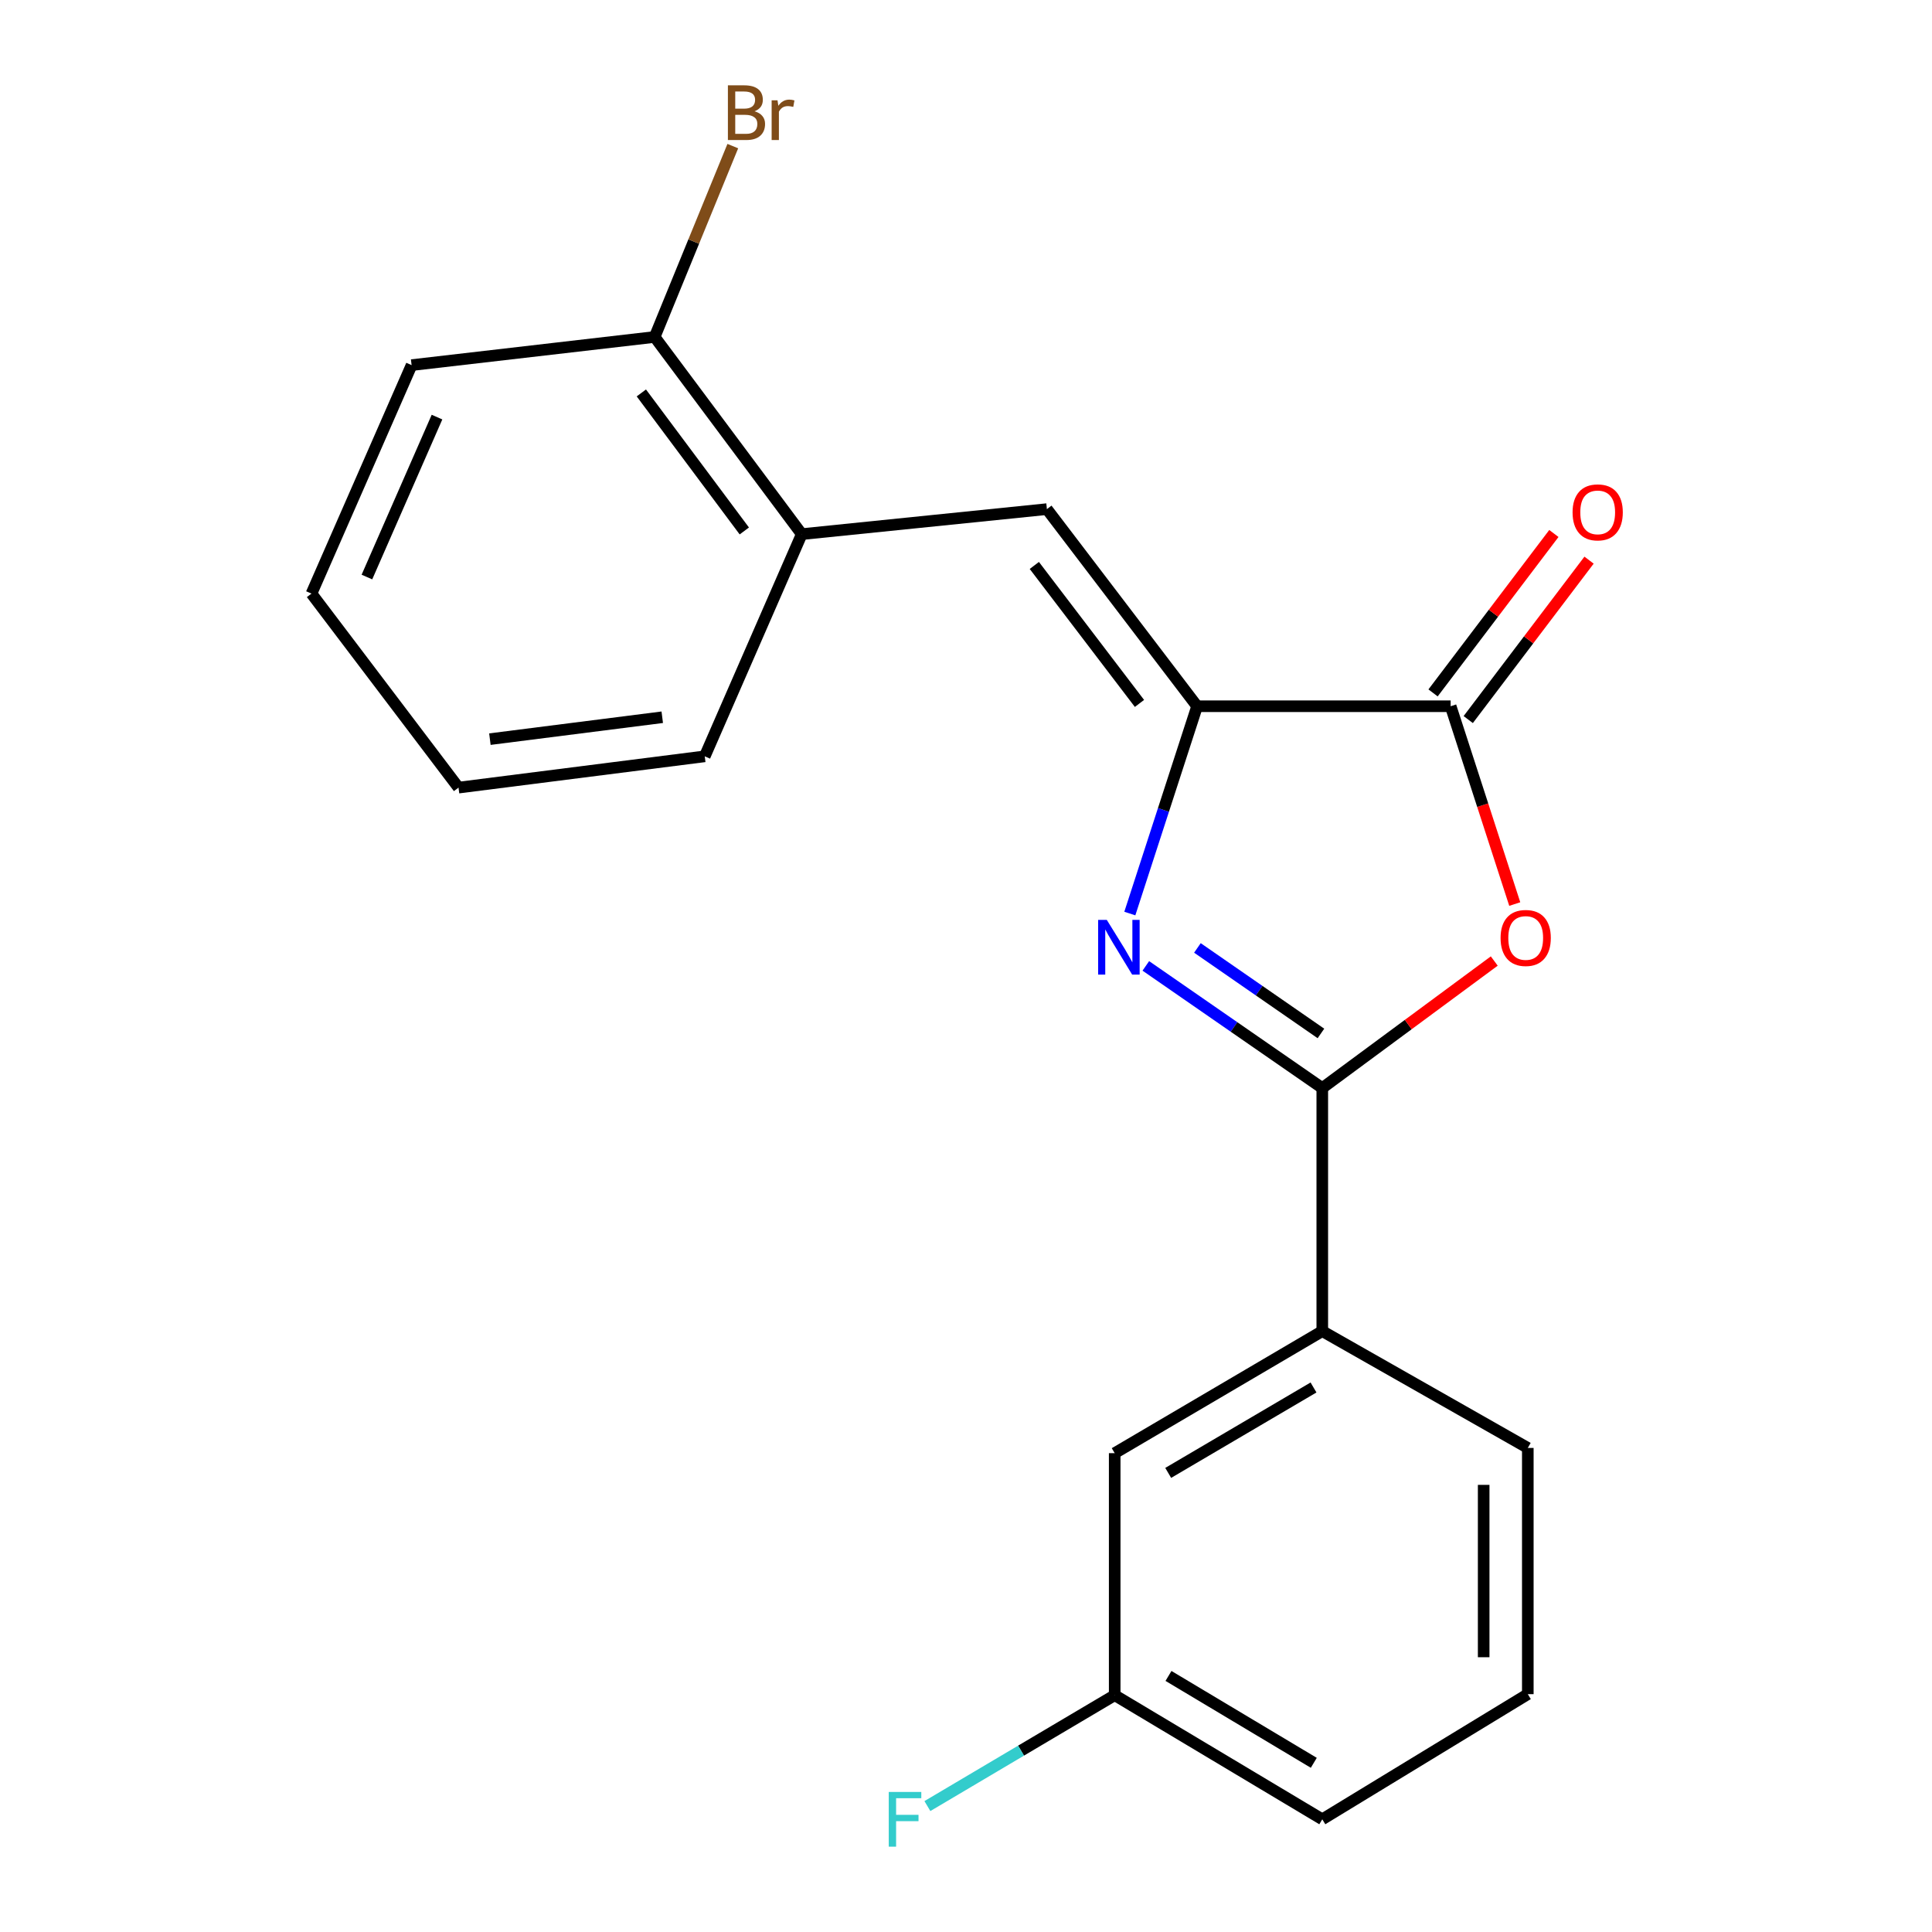 <?xml version='1.0' encoding='iso-8859-1'?>
<svg version='1.1' baseProfile='full'
              xmlns='http://www.w3.org/2000/svg'
                      xmlns:rdkit='http://www.rdkit.org/xml'
                      xmlns:xlink='http://www.w3.org/1999/xlink'
                  xml:space='preserve'
width='1000px' height='1000px' viewBox='0 0 1000 1000'>
<!-- END OF HEADER -->
<rect style='opacity:1.0;fill:#FFFFFF;stroke:none' width='1000' height='1000' x='0' y='0'> </rect>
<path class='bond-0' d='M 593.077,499.943 L 638.744,531.56' style='fill:none;fill-rule:evenodd;stroke:#0000FF;stroke-width:6px;stroke-linecap:butt;stroke-linejoin:miter;stroke-opacity:1' />
<path class='bond-0' d='M 638.744,531.56 L 684.411,563.178' style='fill:none;fill-rule:evenodd;stroke:#000000;stroke-width:6px;stroke-linecap:butt;stroke-linejoin:miter;stroke-opacity:1' />
<path class='bond-0' d='M 619.781,490.646 L 651.748,512.778' style='fill:none;fill-rule:evenodd;stroke:#0000FF;stroke-width:6px;stroke-linecap:butt;stroke-linejoin:miter;stroke-opacity:1' />
<path class='bond-0' d='M 651.748,512.778 L 683.715,534.91' style='fill:none;fill-rule:evenodd;stroke:#000000;stroke-width:6px;stroke-linecap:butt;stroke-linejoin:miter;stroke-opacity:1' />
<path class='bond-1' d='M 584.796,472.852 L 602.209,419.2' style='fill:none;fill-rule:evenodd;stroke:#0000FF;stroke-width:6px;stroke-linecap:butt;stroke-linejoin:miter;stroke-opacity:1' />
<path class='bond-1' d='M 602.209,419.2 L 619.622,365.547' style='fill:none;fill-rule:evenodd;stroke:#000000;stroke-width:6px;stroke-linecap:butt;stroke-linejoin:miter;stroke-opacity:1' />
<path class='bond-2' d='M 684.411,563.178 L 728.919,530.301' style='fill:none;fill-rule:evenodd;stroke:#000000;stroke-width:6px;stroke-linecap:butt;stroke-linejoin:miter;stroke-opacity:1' />
<path class='bond-2' d='M 728.919,530.301 L 773.426,497.425' style='fill:none;fill-rule:evenodd;stroke:#FF0000;stroke-width:6px;stroke-linecap:butt;stroke-linejoin:miter;stroke-opacity:1' />
<path class='bond-5' d='M 684.411,563.178 L 684.411,688.987' style='fill:none;fill-rule:evenodd;stroke:#000000;stroke-width:6px;stroke-linecap:butt;stroke-linejoin:miter;stroke-opacity:1' />
<path class='bond-3' d='M 619.622,365.547 L 750.851,365.547' style='fill:none;fill-rule:evenodd;stroke:#000000;stroke-width:6px;stroke-linecap:butt;stroke-linejoin:miter;stroke-opacity:1' />
<path class='bond-4' d='M 619.622,365.547 L 541.874,263.521' style='fill:none;fill-rule:evenodd;stroke:#000000;stroke-width:6px;stroke-linecap:butt;stroke-linejoin:miter;stroke-opacity:1' />
<path class='bond-4' d='M 589.789,364.09 L 535.366,292.672' style='fill:none;fill-rule:evenodd;stroke:#000000;stroke-width:6px;stroke-linecap:butt;stroke-linejoin:miter;stroke-opacity:1' />
<path class='bond-20' d='M 784.036,467.935 L 767.444,416.741' style='fill:none;fill-rule:evenodd;stroke:#FF0000;stroke-width:6px;stroke-linecap:butt;stroke-linejoin:miter;stroke-opacity:1' />
<path class='bond-20' d='M 767.444,416.741 L 750.851,365.547' style='fill:none;fill-rule:evenodd;stroke:#000000;stroke-width:6px;stroke-linecap:butt;stroke-linejoin:miter;stroke-opacity:1' />
<path class='bond-7' d='M 759.954,372.447 L 791.222,331.188' style='fill:none;fill-rule:evenodd;stroke:#000000;stroke-width:6px;stroke-linecap:butt;stroke-linejoin:miter;stroke-opacity:1' />
<path class='bond-7' d='M 791.222,331.188 L 822.491,289.93' style='fill:none;fill-rule:evenodd;stroke:#FF0000;stroke-width:6px;stroke-linecap:butt;stroke-linejoin:miter;stroke-opacity:1' />
<path class='bond-7' d='M 741.747,358.648 L 773.016,317.39' style='fill:none;fill-rule:evenodd;stroke:#000000;stroke-width:6px;stroke-linecap:butt;stroke-linejoin:miter;stroke-opacity:1' />
<path class='bond-7' d='M 773.016,317.39 L 804.284,276.132' style='fill:none;fill-rule:evenodd;stroke:#FF0000;stroke-width:6px;stroke-linecap:butt;stroke-linejoin:miter;stroke-opacity:1' />
<path class='bond-6' d='M 541.874,263.521 L 414.986,276.467' style='fill:none;fill-rule:evenodd;stroke:#000000;stroke-width:6px;stroke-linecap:butt;stroke-linejoin:miter;stroke-opacity:1' />
<path class='bond-8' d='M 684.411,688.987 L 576.966,752.153' style='fill:none;fill-rule:evenodd;stroke:#000000;stroke-width:6px;stroke-linecap:butt;stroke-linejoin:miter;stroke-opacity:1' />
<path class='bond-8' d='M 679.872,718.156 L 604.66,762.371' style='fill:none;fill-rule:evenodd;stroke:#000000;stroke-width:6px;stroke-linecap:butt;stroke-linejoin:miter;stroke-opacity:1' />
<path class='bond-13' d='M 684.411,688.987 L 790.79,749.449' style='fill:none;fill-rule:evenodd;stroke:#000000;stroke-width:6px;stroke-linecap:butt;stroke-linejoin:miter;stroke-opacity:1' />
<path class='bond-9' d='M 414.986,276.467 L 338.85,174.415' style='fill:none;fill-rule:evenodd;stroke:#000000;stroke-width:6px;stroke-linecap:butt;stroke-linejoin:miter;stroke-opacity:1' />
<path class='bond-9' d='M 385.255,274.819 L 331.96,203.383' style='fill:none;fill-rule:evenodd;stroke:#000000;stroke-width:6px;stroke-linecap:butt;stroke-linejoin:miter;stroke-opacity:1' />
<path class='bond-15' d='M 414.986,276.467 L 364.778,391.476' style='fill:none;fill-rule:evenodd;stroke:#000000;stroke-width:6px;stroke-linecap:butt;stroke-linejoin:miter;stroke-opacity:1' />
<path class='bond-10' d='M 576.966,752.153 L 576.966,877.429' style='fill:none;fill-rule:evenodd;stroke:#000000;stroke-width:6px;stroke-linecap:butt;stroke-linejoin:miter;stroke-opacity:1' />
<path class='bond-11' d='M 338.85,174.415 L 359.074,125.019' style='fill:none;fill-rule:evenodd;stroke:#000000;stroke-width:6px;stroke-linecap:butt;stroke-linejoin:miter;stroke-opacity:1' />
<path class='bond-11' d='M 359.074,125.019 L 379.298,75.623' style='fill:none;fill-rule:evenodd;stroke:#7F4C19;stroke-width:6px;stroke-linecap:butt;stroke-linejoin:miter;stroke-opacity:1' />
<path class='bond-16' d='M 338.85,174.415 L 213.04,188.985' style='fill:none;fill-rule:evenodd;stroke:#000000;stroke-width:6px;stroke-linecap:butt;stroke-linejoin:miter;stroke-opacity:1' />
<path class='bond-12' d='M 576.966,877.429 L 528.49,906.126' style='fill:none;fill-rule:evenodd;stroke:#000000;stroke-width:6px;stroke-linecap:butt;stroke-linejoin:miter;stroke-opacity:1' />
<path class='bond-12' d='M 528.49,906.126 L 480.015,934.822' style='fill:none;fill-rule:evenodd;stroke:#33CCCC;stroke-width:6px;stroke-linecap:butt;stroke-linejoin:miter;stroke-opacity:1' />
<path class='bond-21' d='M 576.966,877.429 L 684.411,941.673' style='fill:none;fill-rule:evenodd;stroke:#000000;stroke-width:6px;stroke-linecap:butt;stroke-linejoin:miter;stroke-opacity:1' />
<path class='bond-21' d='M 604.806,867.459 L 680.018,912.429' style='fill:none;fill-rule:evenodd;stroke:#000000;stroke-width:6px;stroke-linecap:butt;stroke-linejoin:miter;stroke-opacity:1' />
<path class='bond-14' d='M 790.79,749.449 L 790.79,876.896' style='fill:none;fill-rule:evenodd;stroke:#000000;stroke-width:6px;stroke-linecap:butt;stroke-linejoin:miter;stroke-opacity:1' />
<path class='bond-14' d='M 767.946,768.566 L 767.946,857.779' style='fill:none;fill-rule:evenodd;stroke:#000000;stroke-width:6px;stroke-linecap:butt;stroke-linejoin:miter;stroke-opacity:1' />
<path class='bond-17' d='M 790.79,876.896 L 684.411,941.673' style='fill:none;fill-rule:evenodd;stroke:#000000;stroke-width:6px;stroke-linecap:butt;stroke-linejoin:miter;stroke-opacity:1' />
<path class='bond-18' d='M 364.778,391.476 L 237.332,407.67' style='fill:none;fill-rule:evenodd;stroke:#000000;stroke-width:6px;stroke-linecap:butt;stroke-linejoin:miter;stroke-opacity:1' />
<path class='bond-18' d='M 342.782,371.243 L 253.569,382.579' style='fill:none;fill-rule:evenodd;stroke:#000000;stroke-width:6px;stroke-linecap:butt;stroke-linejoin:miter;stroke-opacity:1' />
<path class='bond-22' d='M 213.04,188.985 L 161.221,307.243' style='fill:none;fill-rule:evenodd;stroke:#000000;stroke-width:6px;stroke-linecap:butt;stroke-linejoin:miter;stroke-opacity:1' />
<path class='bond-22' d='M 226.191,215.892 L 189.918,298.673' style='fill:none;fill-rule:evenodd;stroke:#000000;stroke-width:6px;stroke-linecap:butt;stroke-linejoin:miter;stroke-opacity:1' />
<path class='bond-19' d='M 237.332,407.67 L 161.221,307.243' style='fill:none;fill-rule:evenodd;stroke:#000000;stroke-width:6px;stroke-linecap:butt;stroke-linejoin:miter;stroke-opacity:1' />
<path  class='atom-0' d='M 572.876 476.131
L 582.156 491.131
Q 583.076 492.611, 584.556 495.291
Q 586.036 497.971, 586.116 498.131
L 586.116 476.131
L 589.876 476.131
L 589.876 504.451
L 585.996 504.451
L 576.036 488.051
Q 574.876 486.131, 573.636 483.931
Q 572.436 481.731, 572.076 481.051
L 572.076 504.451
L 568.396 504.451
L 568.396 476.131
L 572.876 476.131
' fill='#0000FF'/>
<path  class='atom-3' d='M 776.699 485.485
Q 776.699 478.685, 780.059 474.885
Q 783.419 471.085, 789.699 471.085
Q 795.979 471.085, 799.339 474.885
Q 802.699 478.685, 802.699 485.485
Q 802.699 492.365, 799.299 496.285
Q 795.899 500.165, 789.699 500.165
Q 783.459 500.165, 780.059 496.285
Q 776.699 492.405, 776.699 485.485
M 789.699 496.965
Q 794.019 496.965, 796.339 494.085
Q 798.699 491.165, 798.699 485.485
Q 798.699 479.925, 796.339 477.125
Q 794.019 474.285, 789.699 474.285
Q 785.379 474.285, 783.019 477.085
Q 780.699 479.885, 780.699 485.485
Q 780.699 491.205, 783.019 494.085
Q 785.379 496.965, 789.699 496.965
' fill='#FF0000'/>
<path  class='atom-8' d='M 813.961 265.2
Q 813.961 258.4, 817.321 254.6
Q 820.681 250.8, 826.961 250.8
Q 833.241 250.8, 836.601 254.6
Q 839.961 258.4, 839.961 265.2
Q 839.961 272.08, 836.561 276
Q 833.161 279.88, 826.961 279.88
Q 820.721 279.88, 817.321 276
Q 813.961 272.12, 813.961 265.2
M 826.961 276.68
Q 831.281 276.68, 833.601 273.8
Q 835.961 270.88, 835.961 265.2
Q 835.961 259.64, 833.601 256.84
Q 831.281 254, 826.961 254
Q 822.641 254, 820.281 256.8
Q 817.961 259.6, 817.961 265.2
Q 817.961 270.92, 820.281 273.8
Q 822.641 276.68, 826.961 276.68
' fill='#FF0000'/>
<path  class='atom-12' d='M 390.519 57.607
Q 393.239 58.367, 394.599 60.047
Q 395.999 61.687, 395.999 64.127
Q 395.999 68.047, 393.479 70.287
Q 390.999 72.487, 386.279 72.487
L 376.759 72.487
L 376.759 44.167
L 385.119 44.167
Q 389.959 44.167, 392.399 46.127
Q 394.839 48.087, 394.839 51.687
Q 394.839 55.967, 390.519 57.607
M 380.559 47.367
L 380.559 56.247
L 385.119 56.247
Q 387.919 56.247, 389.359 55.127
Q 390.839 53.967, 390.839 51.687
Q 390.839 47.367, 385.119 47.367
L 380.559 47.367
M 386.279 69.287
Q 389.039 69.287, 390.519 67.967
Q 391.999 66.647, 391.999 64.127
Q 391.999 61.807, 390.359 60.647
Q 388.759 59.447, 385.679 59.447
L 380.559 59.447
L 380.559 69.287
L 386.279 69.287
' fill='#7F4C19'/>
<path  class='atom-12' d='M 402.439 51.927
L 402.879 54.767
Q 405.039 51.567, 408.559 51.567
Q 409.679 51.567, 411.199 51.967
L 410.599 55.327
Q 408.879 54.927, 407.919 54.927
Q 406.239 54.927, 405.119 55.607
Q 404.039 56.247, 403.159 57.807
L 403.159 72.487
L 399.399 72.487
L 399.399 51.927
L 402.439 51.927
' fill='#7F4C19'/>
<path  class='atom-13' d='M 460.022 927.513
L 476.862 927.513
L 476.862 930.753
L 463.822 930.753
L 463.822 939.353
L 475.422 939.353
L 475.422 942.633
L 463.822 942.633
L 463.822 955.833
L 460.022 955.833
L 460.022 927.513
' fill='#33CCCC'/>
</svg>
